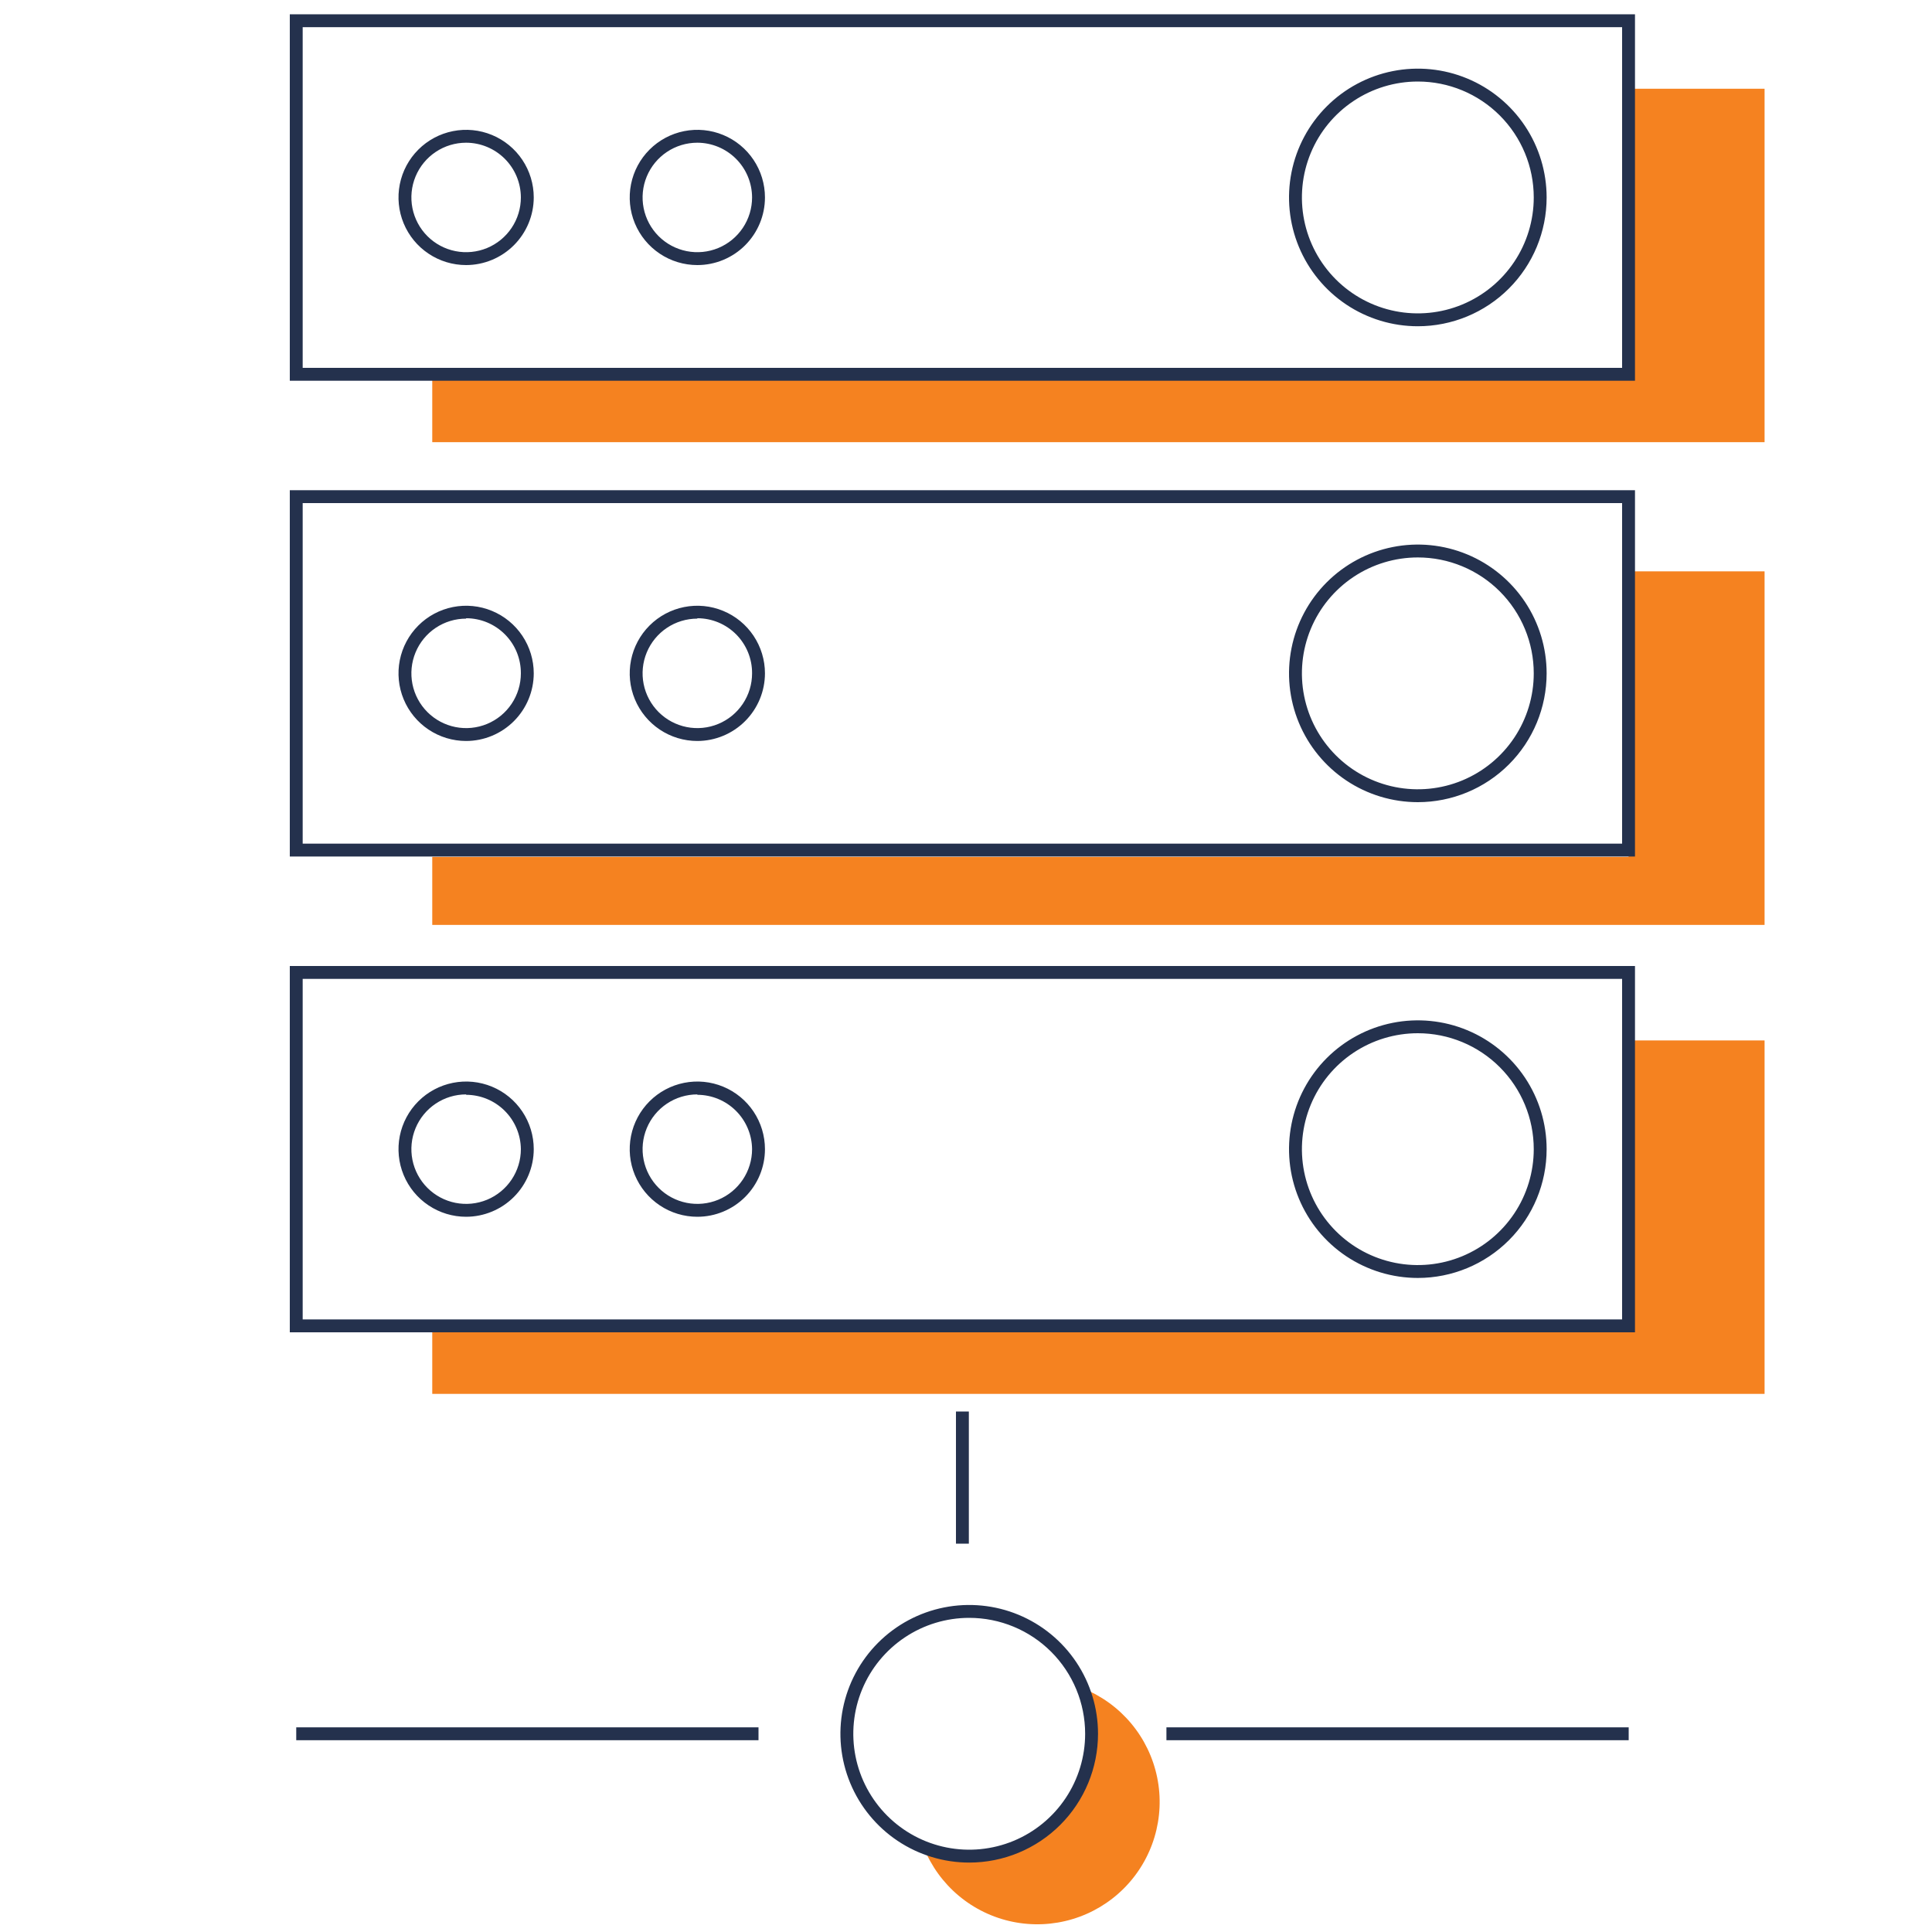 <svg width="150" height="150" viewBox="0 0 150 150" fill="none" xmlns="http://www.w3.org/2000/svg">
<path d="M126.441 6.89V29.06H33.56V34.33H137.001V6.89H126.441Z" fill="#F58220"/>
<path d="M126.441 44.36V66.53H33.56V71.81H137.001V44.36H126.441Z" fill="#F58220"/>
<path d="M126.441 80.78V102.94H33.56V108.22H137.001V80.78H126.441Z" fill="#F58220"/>
<path d="M126.94 29.56H22.5V1.11H126.94V29.56ZM23.5 28.56H125.94V2.11H23.5V28.56Z" fill="#24314D"/>
<path d="M110.08 25.33C108.102 25.33 106.169 24.744 104.524 23.645C102.88 22.546 101.598 20.984 100.841 19.157C100.084 17.329 99.886 15.319 100.272 13.379C100.658 11.439 101.61 9.657 103.009 8.259C104.408 6.86 106.189 5.908 108.129 5.522C110.069 5.136 112.08 5.334 113.907 6.091C115.734 6.848 117.296 8.13 118.395 9.774C119.494 11.419 120.08 13.352 120.08 15.33C120.08 17.982 119.027 20.526 117.151 22.401C115.276 24.276 112.732 25.33 110.08 25.33ZM110.08 6.33C108.3 6.33 106.56 6.858 105.08 7.847C103.6 8.836 102.446 10.241 101.765 11.886C101.084 13.53 100.906 15.34 101.253 17.086C101.6 18.832 102.457 20.435 103.716 21.694C104.975 22.953 106.578 23.81 108.324 24.157C110.07 24.504 111.88 24.326 113.524 23.645C115.169 22.964 116.574 21.81 117.563 20.33C118.552 18.85 119.08 17.11 119.08 15.33C119.08 12.943 118.132 10.654 116.444 8.966C114.756 7.278 112.467 6.33 110.08 6.33Z" fill="#24314D"/>
<path d="M36.19 20.58C35.151 20.58 34.136 20.272 33.273 19.695C32.409 19.118 31.736 18.298 31.339 17.339C30.942 16.38 30.838 15.324 31.04 14.306C31.243 13.287 31.743 12.352 32.477 11.618C33.211 10.883 34.147 10.383 35.165 10.181C36.184 9.978 37.239 10.082 38.199 10.48C39.158 10.877 39.978 11.55 40.555 12.413C41.132 13.277 41.44 14.292 41.44 15.33C41.437 16.721 40.883 18.055 39.899 19.039C38.915 20.023 37.581 20.577 36.19 20.58ZM36.19 11.08C35.349 11.08 34.527 11.329 33.828 11.796C33.129 12.263 32.585 12.927 32.263 13.704C31.941 14.48 31.857 15.335 32.021 16.159C32.185 16.983 32.59 17.741 33.184 18.335C33.779 18.93 34.536 19.334 35.36 19.498C36.185 19.662 37.039 19.578 37.816 19.256C38.592 18.935 39.256 18.39 39.723 17.691C40.19 16.992 40.44 16.171 40.44 15.33C40.437 14.204 39.988 13.124 39.192 12.328C38.395 11.531 37.316 11.083 36.19 11.08Z" fill="#24314D"/>
<path d="M54.141 20.58C53.102 20.58 52.087 20.272 51.224 19.695C50.361 19.118 49.688 18.298 49.29 17.339C48.893 16.38 48.789 15.324 48.992 14.306C49.194 13.287 49.694 12.352 50.428 11.618C51.163 10.883 52.098 10.383 53.116 10.181C54.135 9.978 55.19 10.082 56.15 10.48C57.109 10.877 57.929 11.55 58.506 12.413C59.083 13.277 59.391 14.292 59.391 15.33C59.391 16.722 58.837 18.058 57.853 19.042C56.868 20.027 55.533 20.58 54.141 20.58ZM54.141 11.08C53.3 11.08 52.478 11.329 51.779 11.796C51.081 12.263 50.536 12.927 50.214 13.704C49.892 14.48 49.808 15.335 49.972 16.159C50.136 16.983 50.541 17.741 51.135 18.335C51.73 18.93 52.487 19.334 53.312 19.498C54.136 19.662 54.99 19.578 55.767 19.256C56.544 18.935 57.207 18.39 57.674 17.691C58.141 16.992 58.391 16.171 58.391 15.33C58.388 14.204 57.939 13.124 57.143 12.328C56.346 11.531 55.267 11.083 54.141 11.08Z" fill="#24314D"/>
<path d="M126.94 66.5H22.5V38.06H126.94V66.5ZM23.5 65.5H125.94V39.06H23.5V65.5Z" fill="#24314D"/>
<path d="M110.08 62.28C108.102 62.28 106.169 61.694 104.524 60.595C102.88 59.496 101.598 57.934 100.841 56.107C100.084 54.279 99.886 52.269 100.272 50.329C100.658 48.389 101.61 46.607 103.009 45.209C104.408 43.81 106.189 42.858 108.129 42.472C110.069 42.086 112.08 42.284 113.907 43.041C115.734 43.798 117.296 45.08 118.395 46.724C119.494 48.369 120.08 50.302 120.08 52.28C120.08 54.932 119.027 57.476 117.151 59.351C115.276 61.226 112.732 62.28 110.08 62.28ZM110.08 43.28C108.3 43.28 106.56 43.808 105.08 44.797C103.6 45.786 102.446 47.191 101.765 48.836C101.084 50.48 100.906 52.29 101.253 54.036C101.6 55.782 102.457 57.385 103.716 58.644C104.975 59.903 106.578 60.76 108.324 61.107C110.07 61.454 111.88 61.276 113.524 60.595C115.169 59.914 116.574 58.76 117.563 57.28C118.552 55.8 119.08 54.06 119.08 52.28C119.08 49.893 118.132 47.604 116.444 45.916C114.756 44.228 112.467 43.28 110.08 43.28Z" fill="#24314D"/>
<path d="M36.19 57.53C35.151 57.53 34.136 57.222 33.273 56.645C32.409 56.068 31.736 55.248 31.339 54.289C30.942 53.33 30.838 52.274 31.04 51.256C31.243 50.237 31.743 49.302 32.477 48.568C33.211 47.833 34.147 47.333 35.165 47.131C36.184 46.928 37.239 47.032 38.199 47.43C39.158 47.827 39.978 48.5 40.555 49.363C41.132 50.227 41.44 51.242 41.44 52.28C41.437 53.672 40.883 55.005 39.899 55.989C38.915 56.973 37.581 57.527 36.19 57.53ZM36.19 48.03C35.349 48.03 34.527 48.279 33.828 48.746C33.129 49.213 32.585 49.877 32.263 50.654C31.941 51.43 31.857 52.285 32.021 53.109C32.185 53.934 32.59 54.691 33.184 55.285C33.779 55.88 34.536 56.284 35.36 56.448C36.185 56.612 37.039 56.528 37.816 56.206C38.592 55.885 39.256 55.34 39.723 54.641C40.19 53.942 40.44 53.12 40.44 52.28C40.443 51.719 40.336 51.163 40.125 50.644C39.913 50.125 39.6 49.653 39.205 49.255C38.81 48.858 38.34 48.542 37.823 48.326C37.305 48.111 36.75 48 36.19 48V48.03Z" fill="#24314D"/>
<path d="M54.141 57.53C53.102 57.53 52.087 57.222 51.224 56.645C50.361 56.068 49.688 55.248 49.29 54.289C48.893 53.33 48.789 52.274 48.992 51.256C49.194 50.237 49.694 49.302 50.428 48.568C51.163 47.833 52.098 47.333 53.116 47.131C54.135 46.928 55.19 47.032 56.15 47.43C57.109 47.827 57.929 48.5 58.506 49.363C59.083 50.227 59.391 51.242 59.391 52.28C59.388 53.672 58.834 55.005 57.85 55.989C56.866 56.973 55.532 57.527 54.141 57.53ZM54.141 48.03C53.3 48.03 52.478 48.279 51.779 48.746C51.081 49.213 50.536 49.877 50.214 50.654C49.892 51.43 49.808 52.285 49.972 53.109C50.136 53.934 50.541 54.691 51.135 55.285C51.73 55.88 52.487 56.284 53.312 56.448C54.136 56.612 54.99 56.528 55.767 56.206C56.544 55.885 57.207 55.34 57.674 54.641C58.141 53.942 58.391 53.12 58.391 52.28C58.395 51.719 58.288 51.163 58.076 50.644C57.864 50.125 57.551 49.653 57.157 49.255C56.761 48.858 56.292 48.542 55.774 48.326C55.256 48.111 54.701 48 54.141 48V48.03Z" fill="#24314D"/>
<path d="M126.94 103.44H22.5V75H126.94V103.44ZM23.5 102.44H125.94V76H23.5V102.44Z" fill="#24314D"/>
<path d="M110.08 99.22C108.102 99.22 106.169 98.633 104.524 97.535C102.88 96.436 101.598 94.874 100.841 93.047C100.084 91.22 99.886 89.209 100.272 87.269C100.658 85.329 101.61 83.547 103.009 82.149C104.408 80.75 106.189 79.798 108.129 79.412C110.069 79.026 112.08 79.224 113.907 79.981C115.734 80.738 117.296 82.02 118.395 83.664C119.494 85.309 120.08 87.242 120.08 89.22C120.08 91.872 119.027 94.416 117.151 96.291C115.276 98.166 112.732 99.22 110.08 99.22ZM110.08 80.22C108.3 80.22 106.56 80.748 105.08 81.737C103.6 82.726 102.446 84.131 101.765 85.776C101.084 87.42 100.906 89.23 101.253 90.976C101.6 92.722 102.457 94.325 103.716 95.584C104.975 96.843 106.578 97.7 108.324 98.047C110.07 98.394 111.88 98.216 113.524 97.535C115.169 96.854 116.574 95.7 117.563 94.22C118.552 92.74 119.08 91 119.08 89.22C119.08 86.833 118.132 84.544 116.444 82.856C114.756 81.168 112.467 80.22 110.08 80.22Z" fill="#24314D"/>
<path d="M36.19 94.47C35.151 94.47 34.136 94.162 33.273 93.585C32.409 93.008 31.736 92.188 31.339 91.229C30.942 90.27 30.838 89.214 31.04 88.196C31.243 87.177 31.743 86.242 32.477 85.508C33.211 84.773 34.147 84.273 35.165 84.071C36.184 83.868 37.239 83.972 38.199 84.37C39.158 84.767 39.978 85.44 40.555 86.303C41.132 87.167 41.44 88.182 41.44 89.22C41.437 90.612 40.883 91.945 39.899 92.929C38.915 93.913 37.581 94.467 36.19 94.47ZM36.19 84.97C35.349 84.97 34.527 85.219 33.828 85.686C33.129 86.153 32.585 86.817 32.263 87.594C31.941 88.37 31.857 89.225 32.021 90.049C32.185 90.874 32.59 91.631 33.184 92.225C33.779 92.82 34.536 93.224 35.36 93.388C36.185 93.552 37.039 93.468 37.816 93.147C38.592 92.825 39.256 92.28 39.723 91.581C40.19 90.882 40.44 90.061 40.44 89.22C40.429 88.099 39.977 87.027 39.181 86.237C38.386 85.447 37.311 85.003 36.19 85V84.97Z" fill="#24314D"/>
<path d="M54.141 94.47C53.102 94.47 52.087 94.162 51.224 93.585C50.361 93.008 49.688 92.188 49.29 91.229C48.893 90.27 48.789 89.214 48.992 88.196C49.194 87.177 49.694 86.242 50.428 85.508C51.163 84.773 52.098 84.273 53.116 84.071C54.135 83.868 55.19 83.972 56.15 84.37C57.109 84.767 57.929 85.44 58.506 86.303C59.083 87.167 59.391 88.182 59.391 89.22C59.391 90.612 58.837 91.948 57.853 92.932C56.868 93.917 55.533 94.47 54.141 94.47ZM54.141 84.97C53.3 84.97 52.478 85.219 51.779 85.686C51.081 86.153 50.536 86.817 50.214 87.594C49.892 88.37 49.808 89.225 49.972 90.049C50.136 90.874 50.541 91.631 51.135 92.225C51.73 92.82 52.487 93.224 53.312 93.388C54.136 93.552 54.99 93.468 55.767 93.147C56.544 92.825 57.207 92.28 57.674 91.581C58.141 90.882 58.391 90.061 58.391 89.22C58.38 88.099 57.928 87.027 57.132 86.237C56.337 85.447 55.262 85.003 54.141 85V84.97Z" fill="#24314D"/>
<path d="M84.061 131.08C84.754 132.806 84.925 134.698 84.552 136.52C84.178 138.342 83.278 140.015 81.962 141.329C80.646 142.644 78.973 143.543 77.151 143.915C75.328 144.287 73.436 144.114 71.711 143.42C72.293 144.881 73.229 146.174 74.435 147.184C75.641 148.194 77.078 148.889 78.618 149.206C80.159 149.523 81.754 149.453 83.26 149.002C84.767 148.551 86.138 147.733 87.25 146.622C88.363 145.51 89.182 144.14 89.634 142.634C90.086 141.127 90.158 139.532 89.841 137.992C89.525 136.451 88.832 135.013 87.823 133.807C86.814 132.601 85.521 131.664 84.061 131.08Z" fill="#F58220"/>
<path d="M75.25 144.61C73.272 144.61 71.339 144.024 69.694 142.925C68.05 141.826 66.768 140.264 66.011 138.437C65.254 136.61 65.056 134.599 65.442 132.659C65.828 130.719 66.78 128.937 68.179 127.539C69.578 126.14 71.359 125.188 73.299 124.802C75.239 124.416 77.25 124.614 79.077 125.371C80.904 126.128 82.466 127.41 83.565 129.054C84.663 130.699 85.25 132.632 85.25 134.61C85.25 137.262 84.196 139.806 82.321 141.681C80.446 143.556 77.902 144.61 75.25 144.61ZM75.25 125.61C73.47 125.61 71.73 126.138 70.25 127.127C68.77 128.116 67.616 129.521 66.935 131.166C66.254 132.81 66.076 134.62 66.423 136.366C66.77 138.112 67.627 139.715 68.886 140.974C70.145 142.233 71.748 143.09 73.494 143.437C75.24 143.784 77.05 143.606 78.694 142.925C80.339 142.244 81.744 141.09 82.733 139.61C83.722 138.13 84.25 136.39 84.25 134.61C84.25 132.223 83.302 129.934 81.614 128.246C79.926 126.558 77.637 125.61 75.25 125.61Z" fill="#24314D"/>
<path d="M75.221 109.59H74.221V119.85H75.221V109.59Z" fill="#24314D"/>
<path d="M58.89 134.11H23V135.11H58.89V134.11Z" fill="#24314D"/>
<path d="M126.451 134.11H90.561V135.11H126.451V134.11Z" fill="#24314D"/>
</svg>
